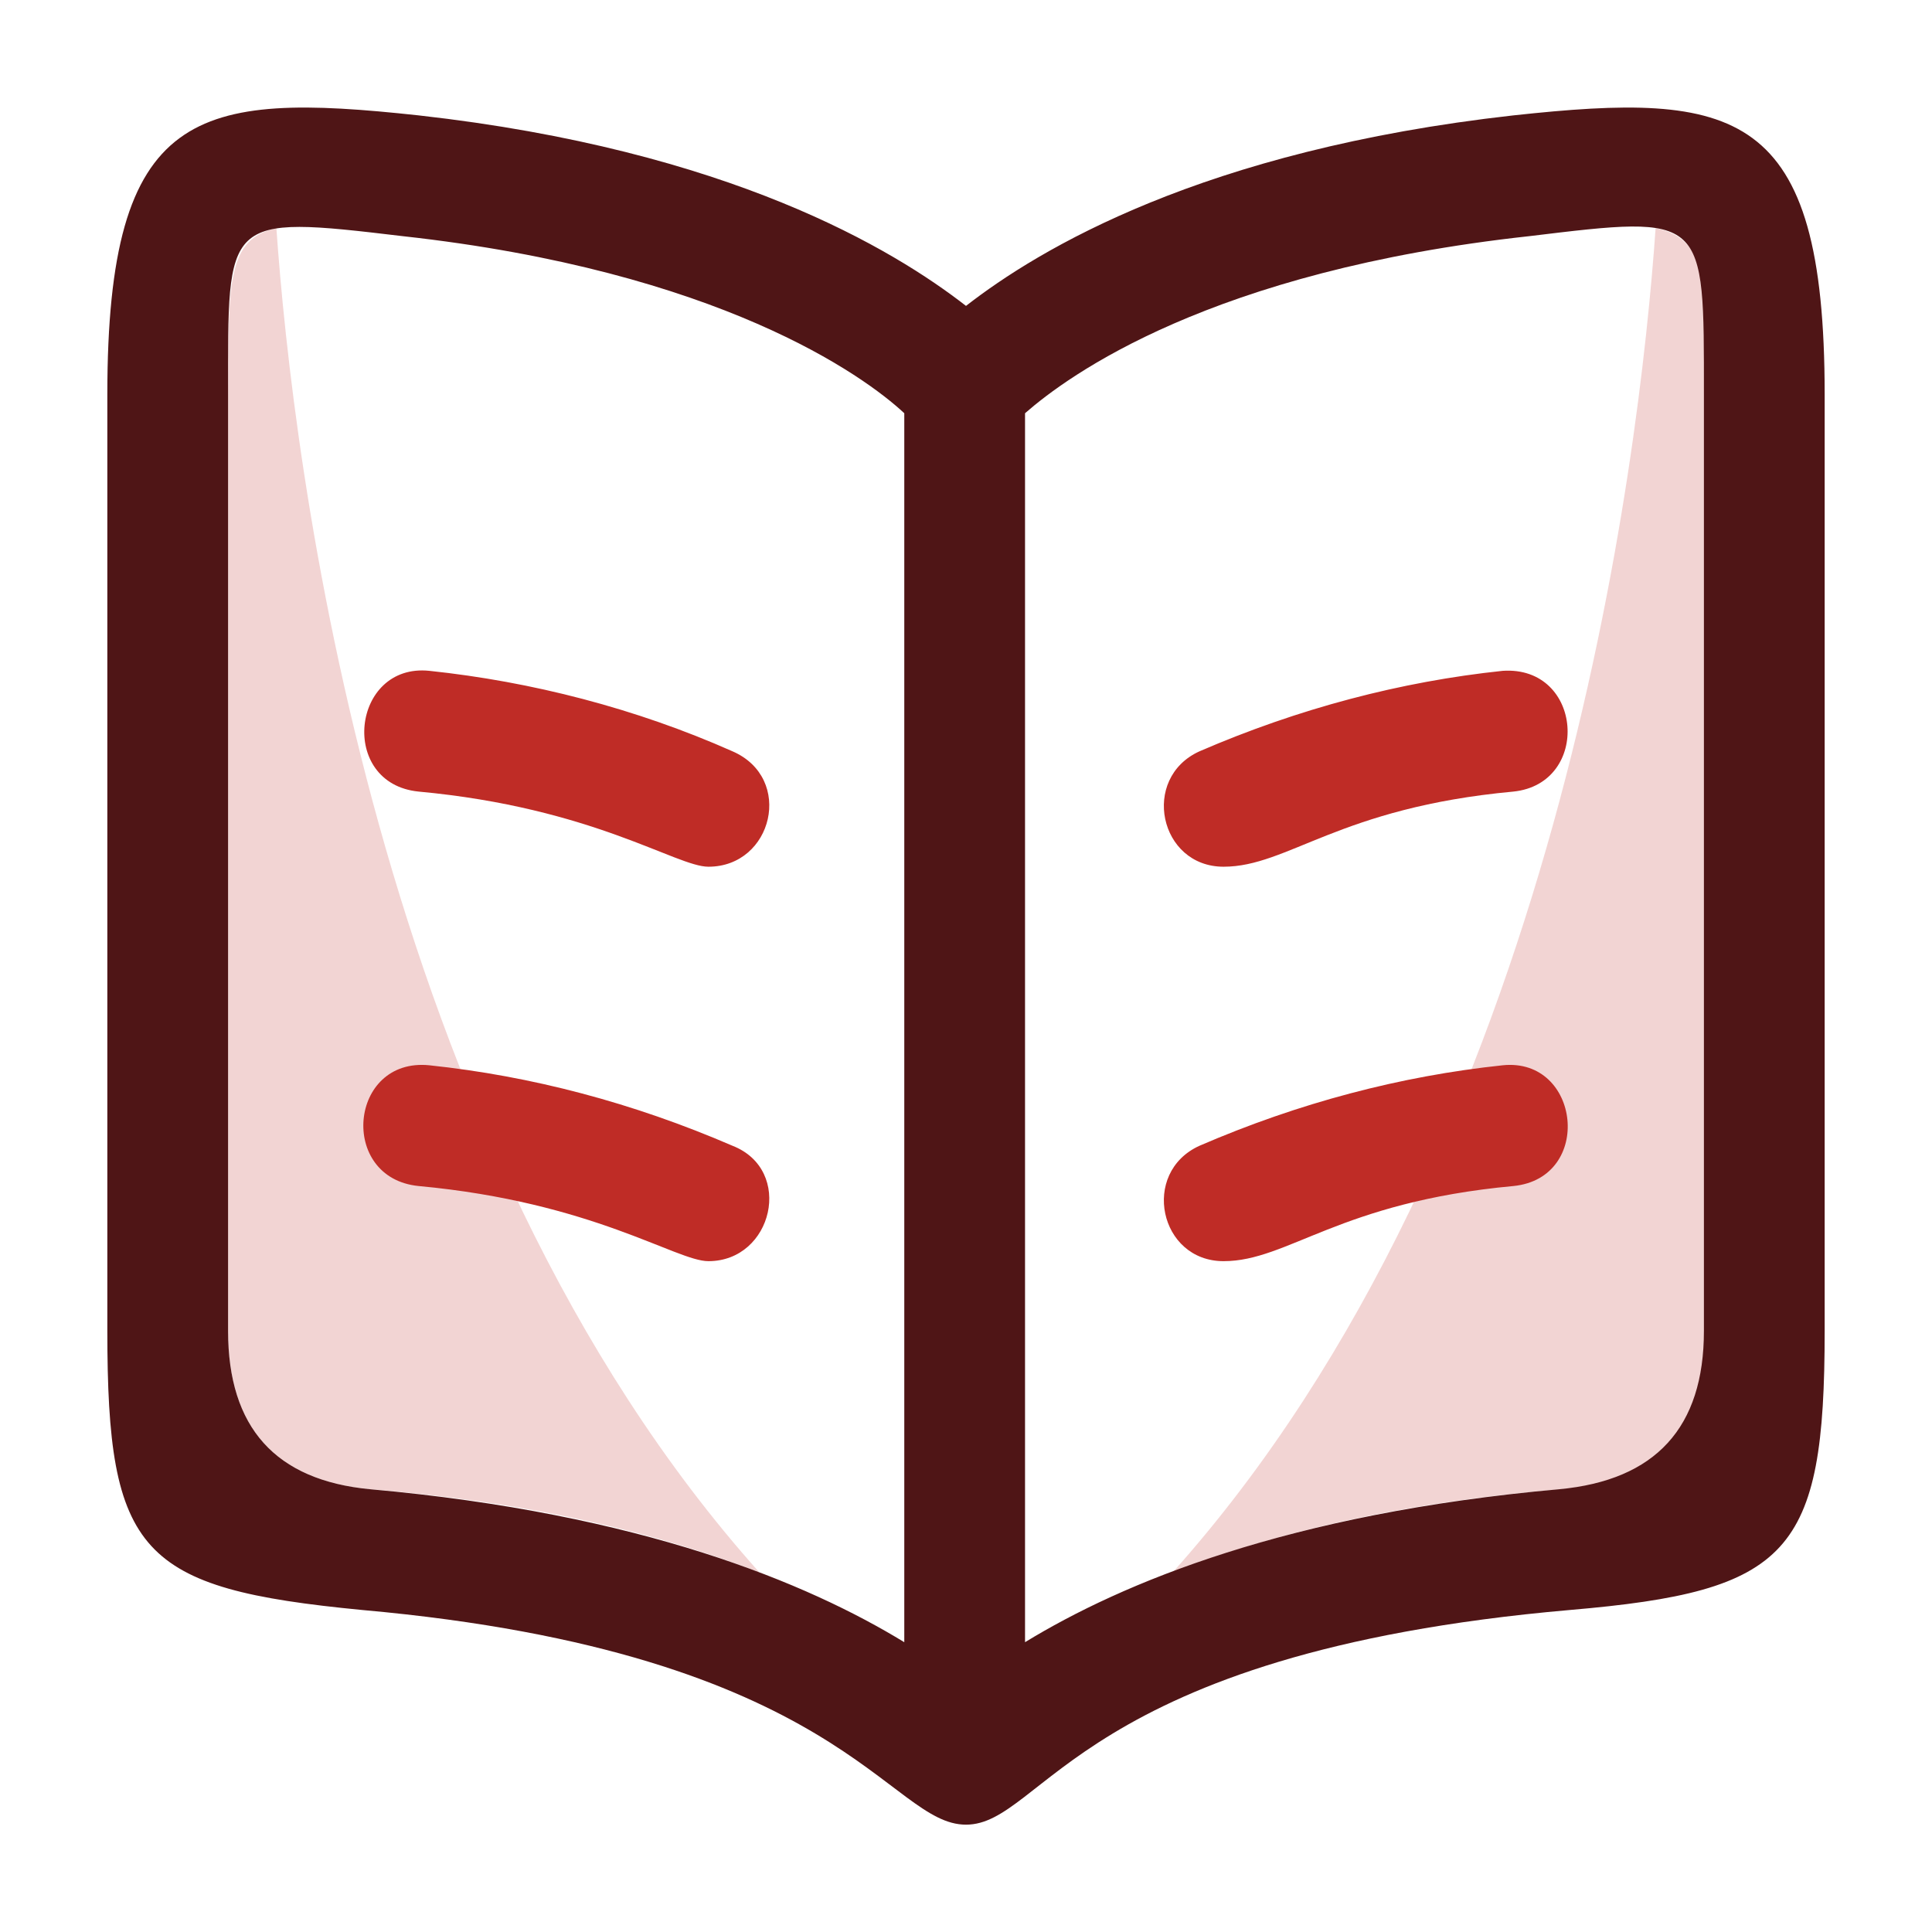 <?xml version="1.0" encoding="UTF-8"?> <svg xmlns="http://www.w3.org/2000/svg" id="Layer_1" version="1.1" viewBox="0 0 72 72"><defs><style> .st0, .st1 { fill: #bf2c26; } .st2 { fill: #4f1516; } .st1 { isolation: isolate; opacity: .2; } </style></defs><path class="st1" d="M10.3,8.5c.6,8.6,3.6,34,18,50.1-3.6-1.4-8.3-2.6-14.5-3.1q-5.3-.5-5.3-5.9V14.7c0-4.3,0-5.8,1.8-6.2ZM61.7,8.5c-.6,8.6-3.6,34-18,50.1,3.6-1.4,8.3-2.6,14.5-3.1q5.4-.5,5.4-5.9V14.7c0-4.3,0-5.8-1.9-6.2Z"></path><path class="st2" d="M56.4,4.3c-11.6,1.3-17.7,5-20.4,7.1-2.7-2.1-8.8-5.8-20.4-7.1-8.3-.9-11.6-.3-11.6,10.4v34.9c0,8.3,1.2,9.6,9.5,10.4,17.9,1.6,19.6,8,22.5,8s4.2-6.4,22.5-8c8.2-.7,9.5-2.1,9.5-10.4V14.7c0-10.7-3.3-11.3-11.6-10.4ZM8.5,49.6V14.7c0-6.6-.2-6.7,6.5-5.9,11.8,1.3,17.2,5.2,18.7,6.6v45.8c-3.6-2.2-9.8-4.8-19.9-5.7q-5.3-.5-5.3-5.9ZM63.5,49.6q0,5.4-5.4,5.9c-10.1.9-16.3,3.5-19.9,5.7V15.4c1.6-1.4,6.9-5.3,18.8-6.6,6.6-.8,6.5-.8,6.5,5.9v34.9Z"></path><path class="st0" d="M26.4,32.3c-1.2,0-4.3-2.2-10.8-2.8-3-.3-2.5-4.8.4-4.5,3.8.4,7.7,1.4,11.3,3,2.3,1,1.5,4.3-.9,4.3ZM27.3,42.7c-3.7-1.6-7.5-2.6-11.3-3-3-.3-3.4,4.2-.4,4.5,6.5.6,9.6,2.8,10.8,2.8,2.4,0,3.2-3.4.9-4.3ZM56.4,29.5c2.9-.3,2.6-4.7-.4-4.5-3.8.4-7.6,1.4-11.3,3-2.2,1-1.5,4.3.9,4.3s4.3-2.2,10.8-2.8ZM56.4,44.2c3-.3,2.5-4.8-.4-4.5-3.8.4-7.6,1.4-11.3,3-2.2,1-1.5,4.3.9,4.3s4.3-2.2,10.8-2.8Z"></path></svg> 